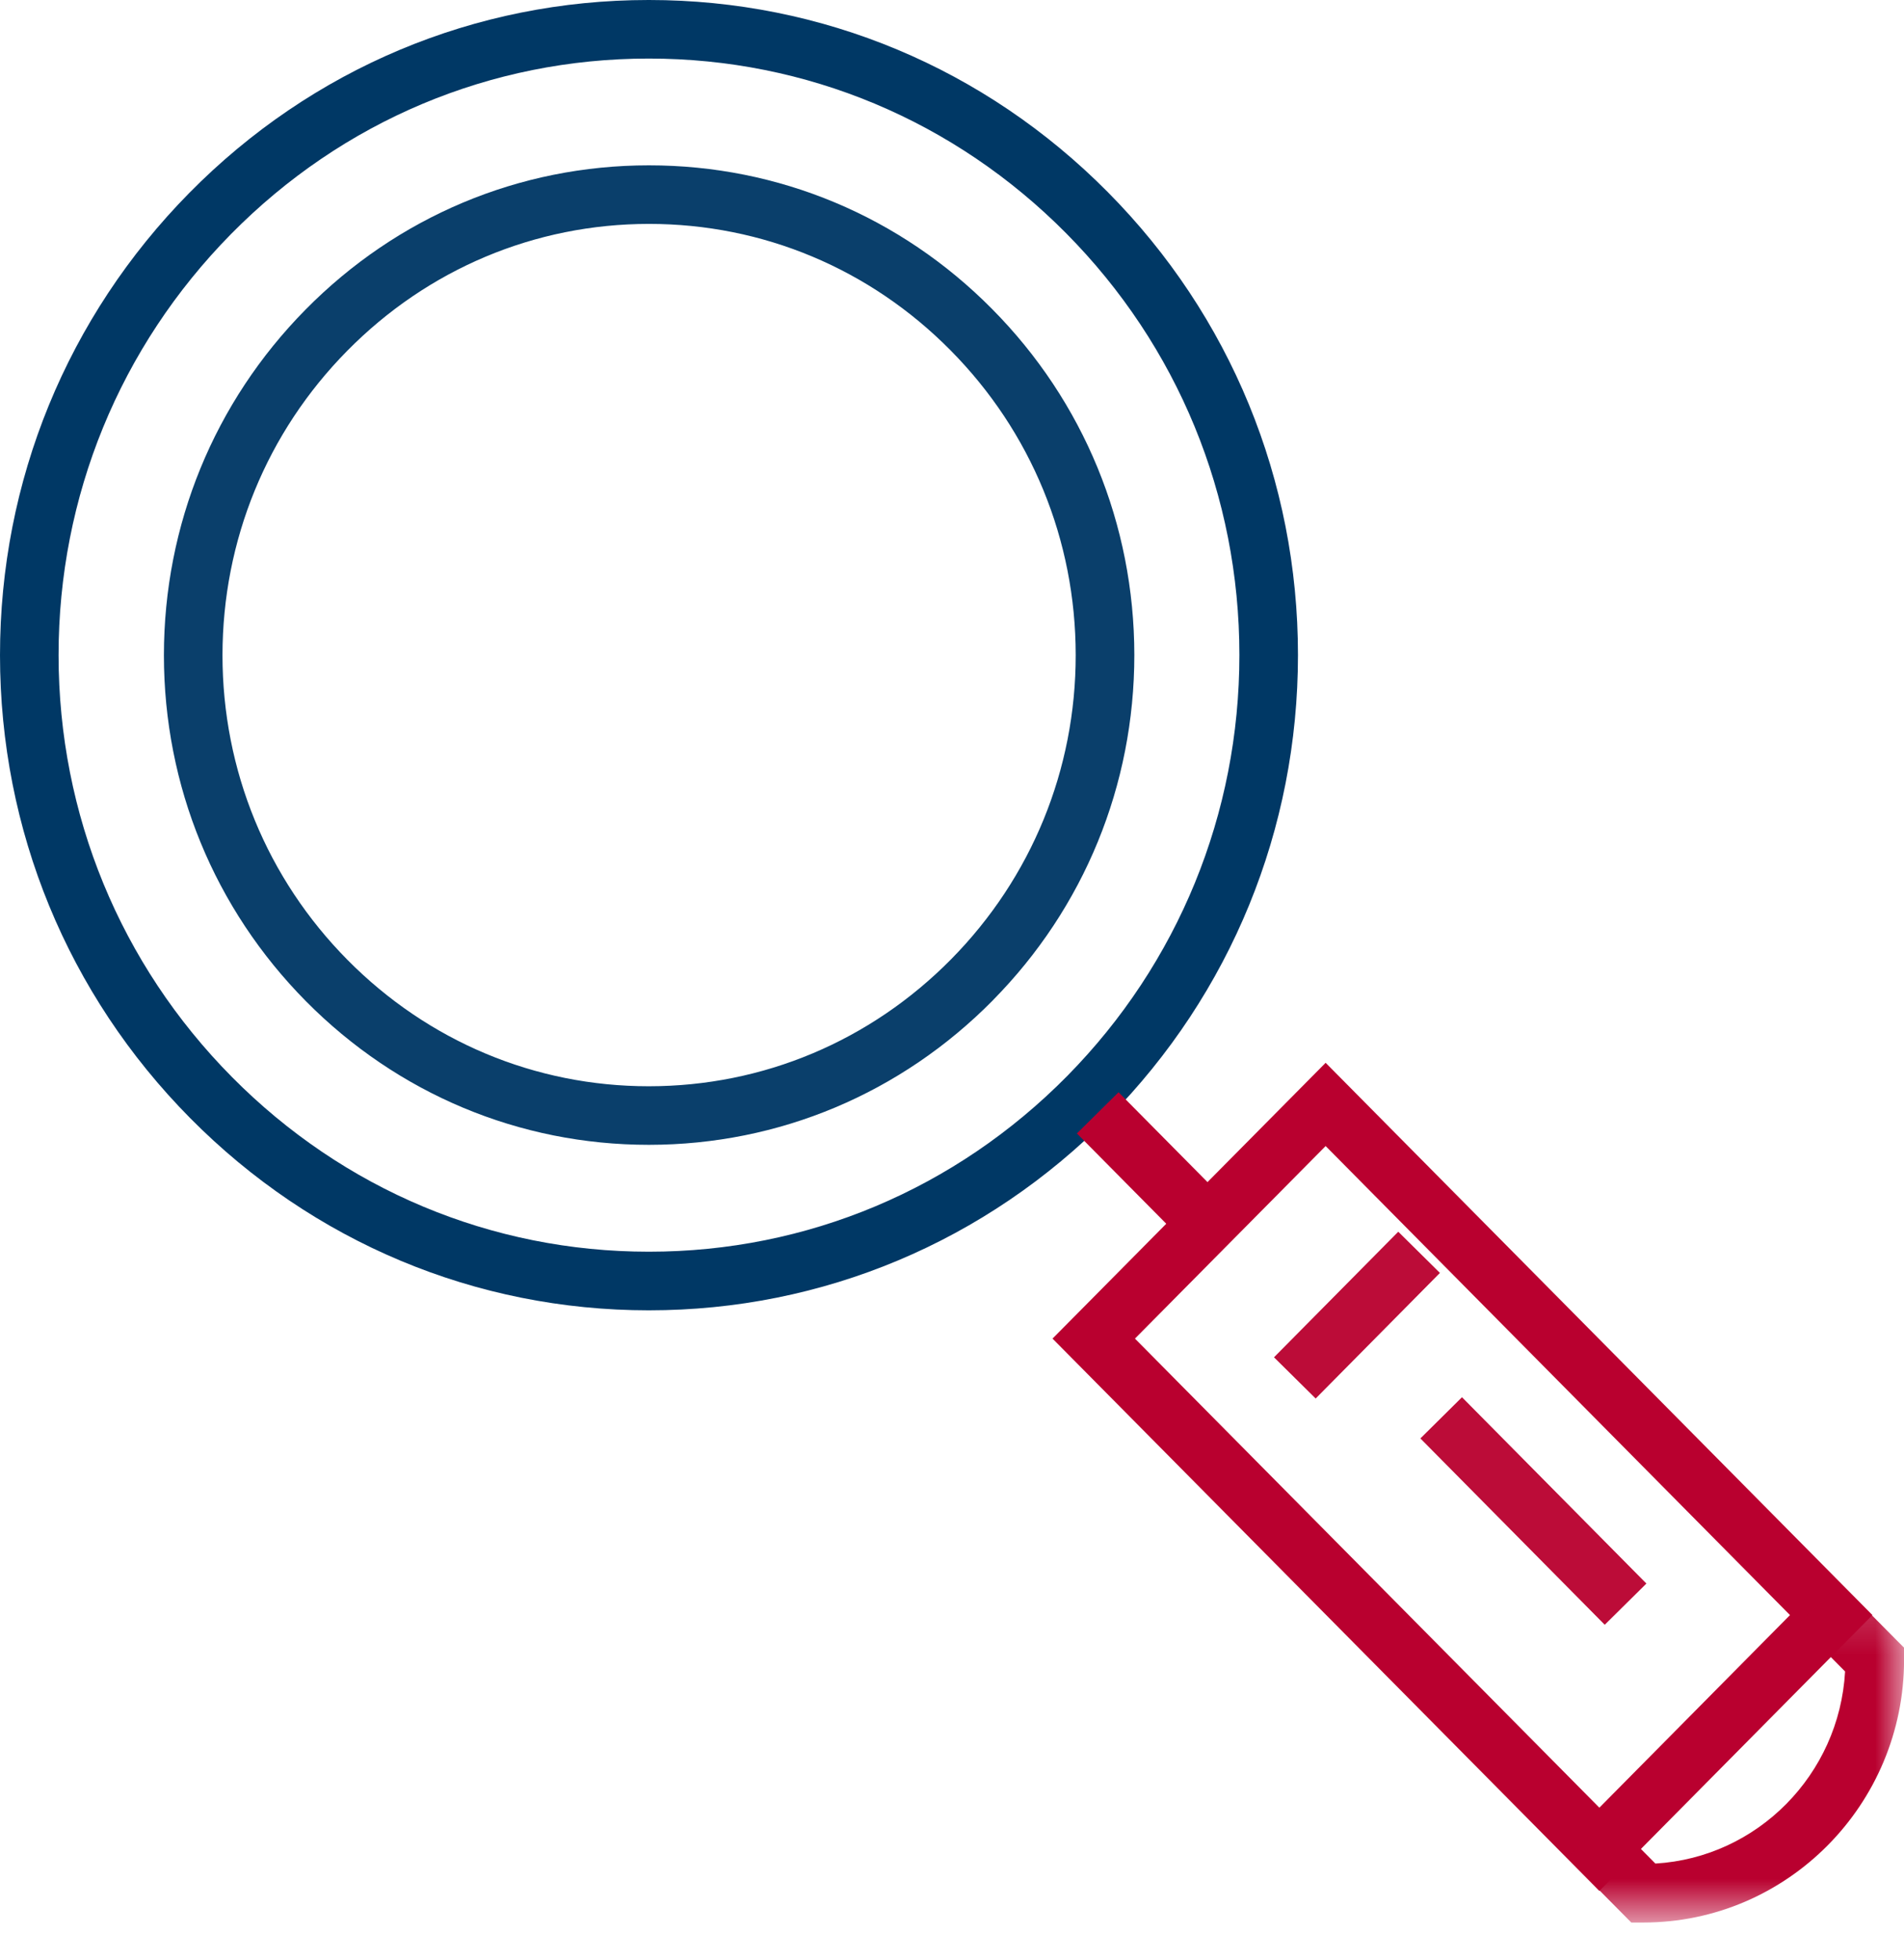 <?xml version="1.0" encoding="UTF-8"?>
<svg width="34px" height="35px" viewBox="0 0 34 35" version="1.1" xmlns="http://www.w3.org/2000/svg" xmlns:xlink="http://www.w3.org/1999/xlink">
    <!-- Generator: Sketch 63.1 (92452) - https://sketch.com -->
    <title>Icon</title>
    <desc>Created with Sketch.</desc>
    <defs>
        <polygon id="path-1" points="0 0.213 6.015 0.213 6.015 6.277 0 6.277"></polygon>
    </defs>
    <g id="Full-Color-Mockup" stroke="none" stroke-width="1" fill="none" fill-rule="evenodd">
        <g id="Desktop-(-&gt;1170px)-Services" transform="translate(-446, -775)">
            <g id="What-to-Expect" transform="translate(150, 653)">
                <g id="Observe-and-Define" transform="translate(296, 118)">
                    <g id="Icon" transform="translate(0, 4)">
                        <path d="M11.581,1.046 C8.764,1.046 6.117,2.159 4.124,4.182 C2.139,6.198 1.045,8.869 1.046,11.703 C1.047,14.546 2.147,17.221 4.142,19.236 C6.134,21.248 8.777,22.356 11.584,22.356 L11.59,22.356 C14.408,22.356 17.06,21.242 19.057,19.218 C21.04,17.205 22.132,14.534 22.132,11.699 C22.132,8.854 21.033,6.179 19.038,4.166 L19.038,4.166 C17.044,2.154 14.399,1.046 11.591,1.046 C11.588,1.046 11.584,1.046 11.581,1.046 L11.581,1.046 Z M11.584,23.403 C8.495,23.403 5.589,22.185 3.398,19.972 C1.208,17.76 0.001,14.823 5.1923153e-05,11.704 C-0.001,8.593 1.199,5.661 3.379,3.447 C5.57,1.224 8.483,0 11.581,0 L11.591,0 C14.681,0 17.589,1.218 19.781,3.43 C21.972,5.64 23.178,8.576 23.178,11.699 C23.178,14.811 21.979,17.742 19.802,19.953 C17.607,22.178 14.691,23.403 11.59,23.403 L11.584,23.403 Z" id="Fill-1" fill="#003865"></path>
                        <path d="M11.59,3.999 L11.587,3.999 C9.553,4 7.639,4.805 6.199,6.267 C4.764,7.722 3.974,9.652 3.973,11.703 C3.973,13.758 4.767,15.692 6.208,17.147 C7.647,18.6 9.556,19.401 11.584,19.401 L11.59,19.401 C13.627,19.4 15.543,18.594 16.986,17.131 L16.986,17.131 C18.42,15.676 19.21,13.747 19.209,11.699 C19.208,9.643 18.413,7.709 16.972,6.255 C15.533,4.8 13.622,3.999 11.59,3.999 L11.59,3.999 Z M11.584,20.447 C9.275,20.447 7.102,19.537 5.465,17.884 C3.828,16.23 2.927,14.035 2.927,11.703 C2.927,9.376 3.825,7.184 5.454,5.532 C7.092,3.87 9.27,2.953 11.587,2.953 L11.59,2.953 C13.904,2.953 16.079,3.864 17.716,5.519 C19.352,7.17 20.254,9.364 20.256,11.698 C20.256,14.023 19.36,16.213 17.73,17.865 L17.731,17.865 C16.09,19.529 13.91,20.446 11.591,20.447 L11.584,20.447 Z" id="Fill-3" fill="#0A3F6B"></path>
                        <path d="M20.267,23.908 L28.56,32.286 L31.964,28.846 L23.672,20.469 L20.267,23.908 Z M28.56,33.773 L18.795,23.908 L23.672,18.982 L33.436,28.846 L28.56,33.773 Z" id="Fill-5" fill="#B9002F"></path>
                        <polygon id="Fill-7" fill="#BC0C38" points="28.656 29.019 25.364 25.691 26.107 24.955 29.4 28.283"></polygon>
                        <polygon id="Fill-9" fill="#BC0C38" points="23.494 24.978 22.75 24.242 24.969 21.999 25.713 22.735"></polygon>
                        <g id="Group-13" transform="translate(27.985, 28.06)">
                            <mask id="mask-2" fill="white">
                                <use xlink:href="#path-1"></use>
                            </mask>
                            <g id="Clip-12"></g>
                            <path d="M1.145,6.277 L0,5.12 L0.745,4.385 L1.575,5.224 C3.397,5.116 4.86,3.635 4.963,1.793 C4.685,1.511 4.407,1.23 4.129,0.951 L4.872,0.213 C5.202,0.546 5.533,0.88 5.864,1.216 L6.016,1.368 L6.016,1.583 C6.016,4.17 3.928,6.276 1.363,6.277 L1.145,6.277 Z" id="Fill-11" fill="#B9002F" mask="url(#mask-2)"></path>
                        </g>
                        <polygon id="Fill-14" fill="#B9002F" points="20.963 21.995 19.23 20.244 19.974 19.508 21.707 21.259"></polygon>
                    </g>
                </g>
            </g>
        </g>
    </g>
</svg>
